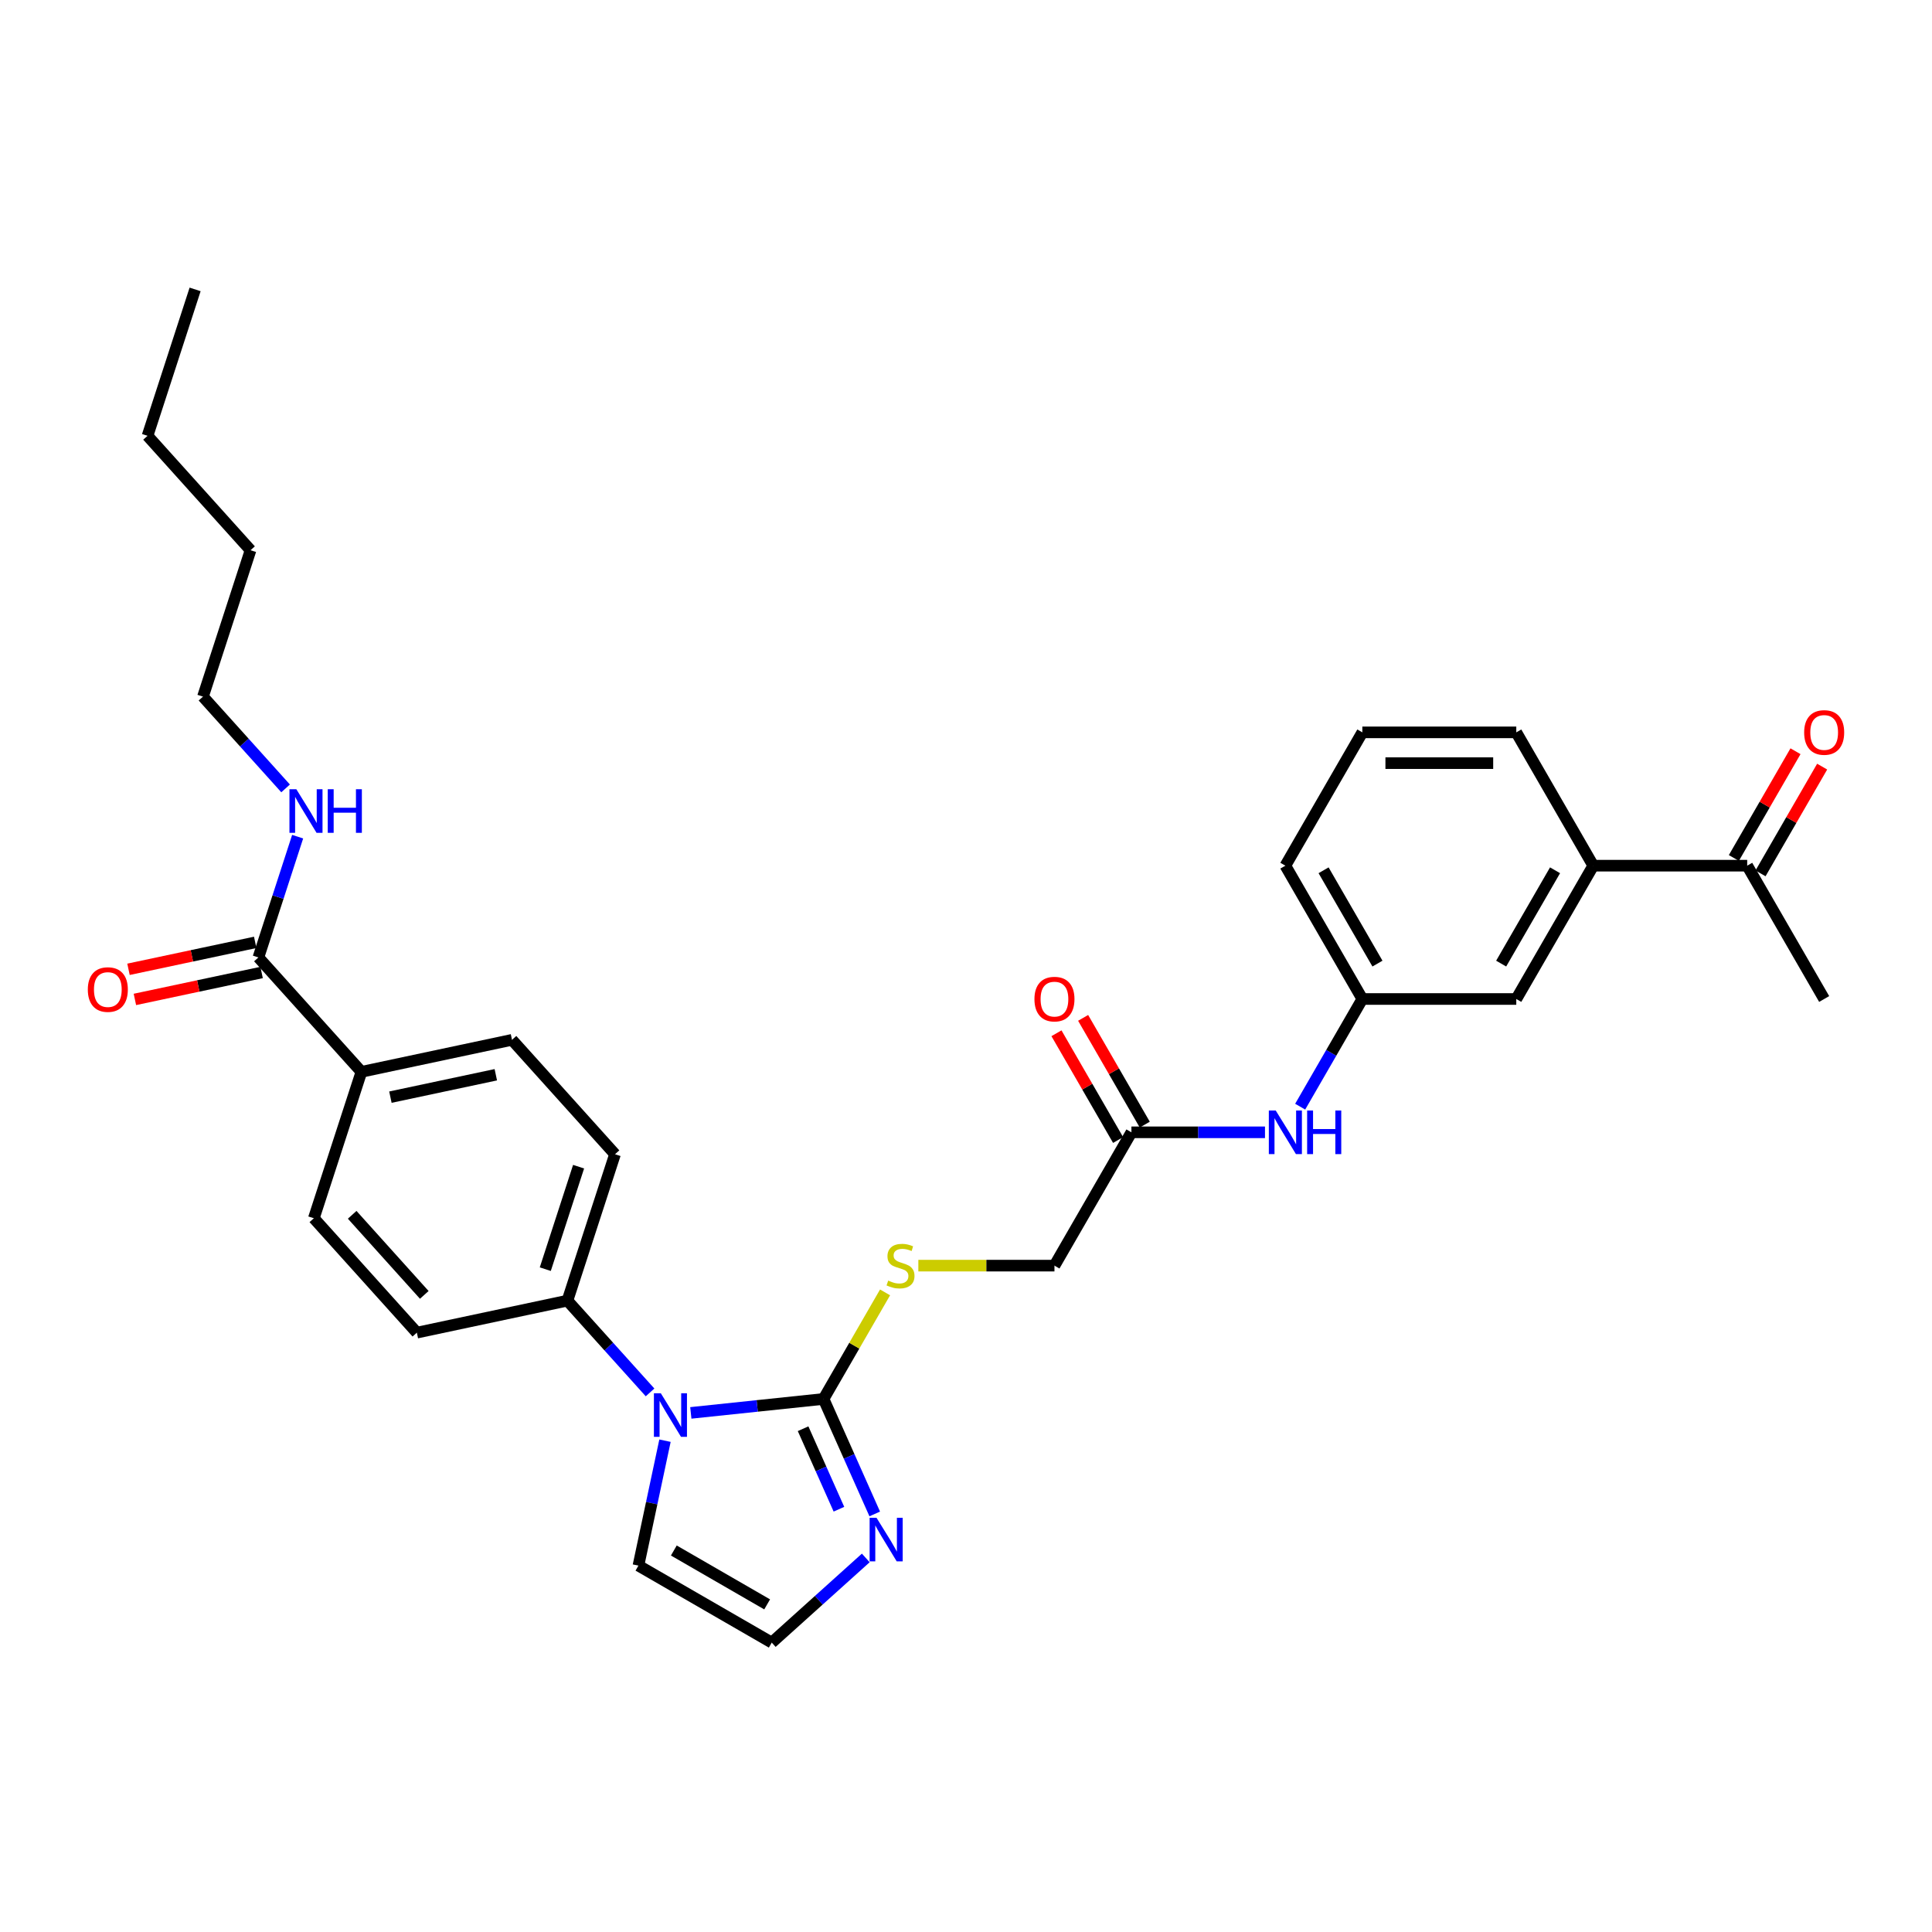 <?xml version='1.0' encoding='iso-8859-1'?>
<svg version='1.1' baseProfile='full'
              xmlns='http://www.w3.org/2000/svg'
                      xmlns:rdkit='http://www.rdkit.org/xml'
                      xmlns:xlink='http://www.w3.org/1999/xlink'
                  xml:space='preserve'
width='1000px' height='1000px' viewBox='0 0 1000 1000'>
<!-- END OF HEADER -->
<rect style='opacity:1.0;fill:#FFFFFF;stroke:none' width='1000' height='1000' x='0' y='0'> </rect>
<path class='bond-0' d='M 426.263,724.095 L 391.916,727.705' style='fill:none;fill-rule:evenodd;stroke:#000000;stroke-width:6px;stroke-linecap:butt;stroke-linejoin:miter;stroke-opacity:1' />
<path class='bond-0' d='M 391.916,727.705 L 357.569,731.315' style='fill:none;fill-rule:evenodd;stroke:#0000FF;stroke-width:6px;stroke-linecap:butt;stroke-linejoin:miter;stroke-opacity:1' />
<path class='bond-1' d='M 426.263,724.095 L 439.513,753.854' style='fill:none;fill-rule:evenodd;stroke:#000000;stroke-width:6px;stroke-linecap:butt;stroke-linejoin:miter;stroke-opacity:1' />
<path class='bond-1' d='M 439.513,753.854 L 452.762,783.612' style='fill:none;fill-rule:evenodd;stroke:#0000FF;stroke-width:6px;stroke-linecap:butt;stroke-linejoin:miter;stroke-opacity:1' />
<path class='bond-1' d='M 415.68,739.504 L 424.954,760.335' style='fill:none;fill-rule:evenodd;stroke:#000000;stroke-width:6px;stroke-linecap:butt;stroke-linejoin:miter;stroke-opacity:1' />
<path class='bond-1' d='M 424.954,760.335 L 434.229,781.166' style='fill:none;fill-rule:evenodd;stroke:#0000FF;stroke-width:6px;stroke-linecap:butt;stroke-linejoin:miter;stroke-opacity:1' />
<path class='bond-3' d='M 426.263,724.095 L 442.186,696.517' style='fill:none;fill-rule:evenodd;stroke:#000000;stroke-width:6px;stroke-linecap:butt;stroke-linejoin:miter;stroke-opacity:1' />
<path class='bond-3' d='M 442.186,696.517 L 458.108,668.938' style='fill:none;fill-rule:evenodd;stroke:#CCCC00;stroke-width:6px;stroke-linecap:butt;stroke-linejoin:miter;stroke-opacity:1' />
<path class='bond-4' d='M 336.47,720.707 L 315.086,696.958' style='fill:none;fill-rule:evenodd;stroke:#0000FF;stroke-width:6px;stroke-linecap:butt;stroke-linejoin:miter;stroke-opacity:1' />
<path class='bond-4' d='M 315.086,696.958 L 293.703,673.21' style='fill:none;fill-rule:evenodd;stroke:#000000;stroke-width:6px;stroke-linecap:butt;stroke-linejoin:miter;stroke-opacity:1' />
<path class='bond-7' d='M 344.198,745.699 L 337.325,778.031' style='fill:none;fill-rule:evenodd;stroke:#0000FF;stroke-width:6px;stroke-linecap:butt;stroke-linejoin:miter;stroke-opacity:1' />
<path class='bond-7' d='M 337.325,778.031 L 330.453,810.363' style='fill:none;fill-rule:evenodd;stroke:#000000;stroke-width:6px;stroke-linecap:butt;stroke-linejoin:miter;stroke-opacity:1' />
<path class='bond-5' d='M 448.123,806.386 L 423.79,828.295' style='fill:none;fill-rule:evenodd;stroke:#0000FF;stroke-width:6px;stroke-linecap:butt;stroke-linejoin:miter;stroke-opacity:1' />
<path class='bond-5' d='M 423.79,828.295 L 399.458,850.204' style='fill:none;fill-rule:evenodd;stroke:#000000;stroke-width:6px;stroke-linecap:butt;stroke-linejoin:miter;stroke-opacity:1' />
<path class='bond-2' d='M 133.752,495.567 L 187.069,554.781' style='fill:none;fill-rule:evenodd;stroke:#000000;stroke-width:6px;stroke-linecap:butt;stroke-linejoin:miter;stroke-opacity:1' />
<path class='bond-14' d='M 132.096,487.773 L 99.301,494.744' style='fill:none;fill-rule:evenodd;stroke:#000000;stroke-width:6px;stroke-linecap:butt;stroke-linejoin:miter;stroke-opacity:1' />
<path class='bond-14' d='M 99.301,494.744 L 66.507,501.714' style='fill:none;fill-rule:evenodd;stroke:#FF0000;stroke-width:6px;stroke-linecap:butt;stroke-linejoin:miter;stroke-opacity:1' />
<path class='bond-14' d='M 135.409,503.361 L 102.615,510.332' style='fill:none;fill-rule:evenodd;stroke:#000000;stroke-width:6px;stroke-linecap:butt;stroke-linejoin:miter;stroke-opacity:1' />
<path class='bond-14' d='M 102.615,510.332 L 69.82,517.302' style='fill:none;fill-rule:evenodd;stroke:#FF0000;stroke-width:6px;stroke-linecap:butt;stroke-linejoin:miter;stroke-opacity:1' />
<path class='bond-22' d='M 133.752,495.567 L 143.907,464.314' style='fill:none;fill-rule:evenodd;stroke:#000000;stroke-width:6px;stroke-linecap:butt;stroke-linejoin:miter;stroke-opacity:1' />
<path class='bond-22' d='M 143.907,464.314 L 154.062,433.061' style='fill:none;fill-rule:evenodd;stroke:#0000FF;stroke-width:6px;stroke-linecap:butt;stroke-linejoin:miter;stroke-opacity:1' />
<path class='bond-21' d='M 475.331,655.09 L 510.557,655.09' style='fill:none;fill-rule:evenodd;stroke:#CCCC00;stroke-width:6px;stroke-linecap:butt;stroke-linejoin:miter;stroke-opacity:1' />
<path class='bond-21' d='M 510.557,655.09 L 545.784,655.09' style='fill:none;fill-rule:evenodd;stroke:#000000;stroke-width:6px;stroke-linecap:butt;stroke-linejoin:miter;stroke-opacity:1' />
<path class='bond-17' d='M 293.703,673.21 L 215.763,689.776' style='fill:none;fill-rule:evenodd;stroke:#000000;stroke-width:6px;stroke-linecap:butt;stroke-linejoin:miter;stroke-opacity:1' />
<path class='bond-18' d='M 293.703,673.21 L 318.325,597.429' style='fill:none;fill-rule:evenodd;stroke:#000000;stroke-width:6px;stroke-linecap:butt;stroke-linejoin:miter;stroke-opacity:1' />
<path class='bond-18' d='M 282.24,656.918 L 299.476,603.872' style='fill:none;fill-rule:evenodd;stroke:#000000;stroke-width:6px;stroke-linecap:butt;stroke-linejoin:miter;stroke-opacity:1' />
<path class='bond-31' d='M 399.458,850.204 L 330.453,810.363' style='fill:none;fill-rule:evenodd;stroke:#000000;stroke-width:6px;stroke-linecap:butt;stroke-linejoin:miter;stroke-opacity:1' />
<path class='bond-31' d='M 397.075,830.426 L 348.772,802.538' style='fill:none;fill-rule:evenodd;stroke:#000000;stroke-width:6px;stroke-linecap:butt;stroke-linejoin:miter;stroke-opacity:1' />
<path class='bond-6' d='M 585.624,586.084 L 545.784,655.09' style='fill:none;fill-rule:evenodd;stroke:#000000;stroke-width:6px;stroke-linecap:butt;stroke-linejoin:miter;stroke-opacity:1' />
<path class='bond-9' d='M 585.624,586.084 L 620.19,586.084' style='fill:none;fill-rule:evenodd;stroke:#000000;stroke-width:6px;stroke-linecap:butt;stroke-linejoin:miter;stroke-opacity:1' />
<path class='bond-9' d='M 620.19,586.084 L 654.755,586.084' style='fill:none;fill-rule:evenodd;stroke:#0000FF;stroke-width:6px;stroke-linecap:butt;stroke-linejoin:miter;stroke-opacity:1' />
<path class='bond-15' d='M 592.525,582.1 L 576.575,554.474' style='fill:none;fill-rule:evenodd;stroke:#000000;stroke-width:6px;stroke-linecap:butt;stroke-linejoin:miter;stroke-opacity:1' />
<path class='bond-15' d='M 576.575,554.474 L 560.625,526.848' style='fill:none;fill-rule:evenodd;stroke:#FF0000;stroke-width:6px;stroke-linecap:butt;stroke-linejoin:miter;stroke-opacity:1' />
<path class='bond-15' d='M 578.724,590.068 L 562.774,562.442' style='fill:none;fill-rule:evenodd;stroke:#000000;stroke-width:6px;stroke-linecap:butt;stroke-linejoin:miter;stroke-opacity:1' />
<path class='bond-15' d='M 562.774,562.442 L 546.824,534.816' style='fill:none;fill-rule:evenodd;stroke:#FF0000;stroke-width:6px;stroke-linecap:butt;stroke-linejoin:miter;stroke-opacity:1' />
<path class='bond-8' d='M 824.666,448.073 L 784.826,517.079' style='fill:none;fill-rule:evenodd;stroke:#000000;stroke-width:6px;stroke-linecap:butt;stroke-linejoin:miter;stroke-opacity:1' />
<path class='bond-8' d='M 804.889,450.456 L 777.001,498.76' style='fill:none;fill-rule:evenodd;stroke:#000000;stroke-width:6px;stroke-linecap:butt;stroke-linejoin:miter;stroke-opacity:1' />
<path class='bond-11' d='M 824.666,448.073 L 904.347,448.073' style='fill:none;fill-rule:evenodd;stroke:#000000;stroke-width:6px;stroke-linecap:butt;stroke-linejoin:miter;stroke-opacity:1' />
<path class='bond-33' d='M 824.666,448.073 L 784.826,379.068' style='fill:none;fill-rule:evenodd;stroke:#000000;stroke-width:6px;stroke-linecap:butt;stroke-linejoin:miter;stroke-opacity:1' />
<path class='bond-13' d='M 672.969,572.809 L 689.057,544.944' style='fill:none;fill-rule:evenodd;stroke:#0000FF;stroke-width:6px;stroke-linecap:butt;stroke-linejoin:miter;stroke-opacity:1' />
<path class='bond-13' d='M 689.057,544.944 L 705.145,517.079' style='fill:none;fill-rule:evenodd;stroke:#000000;stroke-width:6px;stroke-linecap:butt;stroke-linejoin:miter;stroke-opacity:1' />
<path class='bond-10' d='M 187.069,554.781 L 265.008,538.215' style='fill:none;fill-rule:evenodd;stroke:#000000;stroke-width:6px;stroke-linecap:butt;stroke-linejoin:miter;stroke-opacity:1' />
<path class='bond-10' d='M 202.073,567.884 L 256.631,556.288' style='fill:none;fill-rule:evenodd;stroke:#000000;stroke-width:6px;stroke-linecap:butt;stroke-linejoin:miter;stroke-opacity:1' />
<path class='bond-32' d='M 187.069,554.781 L 162.446,630.562' style='fill:none;fill-rule:evenodd;stroke:#000000;stroke-width:6px;stroke-linecap:butt;stroke-linejoin:miter;stroke-opacity:1' />
<path class='bond-16' d='M 911.247,452.057 L 927.197,424.431' style='fill:none;fill-rule:evenodd;stroke:#000000;stroke-width:6px;stroke-linecap:butt;stroke-linejoin:miter;stroke-opacity:1' />
<path class='bond-16' d='M 927.197,424.431 L 943.147,396.805' style='fill:none;fill-rule:evenodd;stroke:#FF0000;stroke-width:6px;stroke-linecap:butt;stroke-linejoin:miter;stroke-opacity:1' />
<path class='bond-16' d='M 897.446,444.089 L 913.396,416.463' style='fill:none;fill-rule:evenodd;stroke:#000000;stroke-width:6px;stroke-linecap:butt;stroke-linejoin:miter;stroke-opacity:1' />
<path class='bond-16' d='M 913.396,416.463 L 929.346,388.837' style='fill:none;fill-rule:evenodd;stroke:#FF0000;stroke-width:6px;stroke-linecap:butt;stroke-linejoin:miter;stroke-opacity:1' />
<path class='bond-26' d='M 904.347,448.073 L 944.187,517.079' style='fill:none;fill-rule:evenodd;stroke:#000000;stroke-width:6px;stroke-linecap:butt;stroke-linejoin:miter;stroke-opacity:1' />
<path class='bond-12' d='M 784.826,517.079 L 705.145,517.079' style='fill:none;fill-rule:evenodd;stroke:#000000;stroke-width:6px;stroke-linecap:butt;stroke-linejoin:miter;stroke-opacity:1' />
<path class='bond-25' d='M 705.145,517.079 L 665.305,448.073' style='fill:none;fill-rule:evenodd;stroke:#000000;stroke-width:6px;stroke-linecap:butt;stroke-linejoin:miter;stroke-opacity:1' />
<path class='bond-25' d='M 712.97,498.76 L 685.082,450.456' style='fill:none;fill-rule:evenodd;stroke:#000000;stroke-width:6px;stroke-linecap:butt;stroke-linejoin:miter;stroke-opacity:1' />
<path class='bond-20' d='M 215.763,689.776 L 162.446,630.562' style='fill:none;fill-rule:evenodd;stroke:#000000;stroke-width:6px;stroke-linecap:butt;stroke-linejoin:miter;stroke-opacity:1' />
<path class='bond-20' d='M 219.608,670.231 L 182.287,628.781' style='fill:none;fill-rule:evenodd;stroke:#000000;stroke-width:6px;stroke-linecap:butt;stroke-linejoin:miter;stroke-opacity:1' />
<path class='bond-19' d='M 318.325,597.429 L 265.008,538.215' style='fill:none;fill-rule:evenodd;stroke:#000000;stroke-width:6px;stroke-linecap:butt;stroke-linejoin:miter;stroke-opacity:1' />
<path class='bond-27' d='M 147.825,408.07 L 126.442,384.321' style='fill:none;fill-rule:evenodd;stroke:#0000FF;stroke-width:6px;stroke-linecap:butt;stroke-linejoin:miter;stroke-opacity:1' />
<path class='bond-27' d='M 126.442,384.321 L 105.058,360.572' style='fill:none;fill-rule:evenodd;stroke:#000000;stroke-width:6px;stroke-linecap:butt;stroke-linejoin:miter;stroke-opacity:1' />
<path class='bond-23' d='M 784.826,379.068 L 705.145,379.068' style='fill:none;fill-rule:evenodd;stroke:#000000;stroke-width:6px;stroke-linecap:butt;stroke-linejoin:miter;stroke-opacity:1' />
<path class='bond-23' d='M 772.874,395.004 L 717.097,395.004' style='fill:none;fill-rule:evenodd;stroke:#000000;stroke-width:6px;stroke-linecap:butt;stroke-linejoin:miter;stroke-opacity:1' />
<path class='bond-24' d='M 705.145,379.068 L 665.305,448.073' style='fill:none;fill-rule:evenodd;stroke:#000000;stroke-width:6px;stroke-linecap:butt;stroke-linejoin:miter;stroke-opacity:1' />
<path class='bond-28' d='M 105.058,360.572 L 129.681,284.791' style='fill:none;fill-rule:evenodd;stroke:#000000;stroke-width:6px;stroke-linecap:butt;stroke-linejoin:miter;stroke-opacity:1' />
<path class='bond-29' d='M 129.681,284.791 L 76.364,225.577' style='fill:none;fill-rule:evenodd;stroke:#000000;stroke-width:6px;stroke-linecap:butt;stroke-linejoin:miter;stroke-opacity:1' />
<path class='bond-30' d='M 76.364,225.577 L 100.987,149.796' style='fill:none;fill-rule:evenodd;stroke:#000000;stroke-width:6px;stroke-linecap:butt;stroke-linejoin:miter;stroke-opacity:1' />
<path  class='atom-1' d='M 342.031 721.141
L 349.426 733.093
Q 350.159 734.272, 351.338 736.408
Q 352.517 738.543, 352.581 738.671
L 352.581 721.141
L 355.577 721.141
L 355.577 743.707
L 352.485 743.707
L 344.549 730.639
Q 343.625 729.109, 342.637 727.356
Q 341.681 725.603, 341.394 725.061
L 341.394 743.707
L 338.462 743.707
L 338.462 721.141
L 342.031 721.141
' fill='#0000FF'/>
<path  class='atom-2' d='M 453.684 785.604
L 461.079 797.556
Q 461.812 798.735, 462.991 800.871
Q 464.17 803.006, 464.234 803.134
L 464.234 785.604
L 467.23 785.604
L 467.23 808.17
L 464.138 808.17
L 456.202 795.102
Q 455.278 793.572, 454.29 791.819
Q 453.334 790.066, 453.047 789.524
L 453.047 808.17
L 450.115 808.17
L 450.115 785.604
L 453.684 785.604
' fill='#0000FF'/>
<path  class='atom-4' d='M 459.729 662.835
Q 459.984 662.93, 461.036 663.376
Q 462.088 663.823, 463.235 664.109
Q 464.414 664.364, 465.562 664.364
Q 467.697 664.364, 468.94 663.344
Q 470.183 662.293, 470.183 660.476
Q 470.183 659.233, 469.546 658.468
Q 468.94 657.703, 467.984 657.289
Q 467.028 656.874, 465.434 656.396
Q 463.426 655.791, 462.215 655.217
Q 461.036 654.643, 460.175 653.432
Q 459.347 652.221, 459.347 650.181
Q 459.347 647.345, 461.259 645.592
Q 463.203 643.839, 467.028 643.839
Q 469.641 643.839, 472.605 645.082
L 471.872 647.536
Q 469.163 646.42, 467.123 646.42
Q 464.924 646.42, 463.713 647.345
Q 462.502 648.237, 462.534 649.799
Q 462.534 651.01, 463.139 651.743
Q 463.777 652.476, 464.669 652.89
Q 465.594 653.305, 467.123 653.783
Q 469.163 654.42, 470.374 655.058
Q 471.586 655.695, 472.446 657.002
Q 473.339 658.277, 473.339 660.476
Q 473.339 663.599, 471.235 665.289
Q 469.163 666.946, 465.689 666.946
Q 463.681 666.946, 462.151 666.5
Q 460.653 666.086, 458.869 665.352
L 459.729 662.835
' fill='#CCCC00'/>
<path  class='atom-10' d='M 660.317 574.801
L 667.711 586.754
Q 668.444 587.933, 669.624 590.068
Q 670.803 592.204, 670.867 592.331
L 670.867 574.801
L 673.863 574.801
L 673.863 597.367
L 670.771 597.367
L 662.835 584.299
Q 661.911 582.769, 660.923 581.017
Q 659.966 579.264, 659.68 578.722
L 659.68 597.367
L 656.747 597.367
L 656.747 574.801
L 660.317 574.801
' fill='#0000FF'/>
<path  class='atom-10' d='M 676.572 574.801
L 679.632 574.801
L 679.632 584.395
L 691.169 584.395
L 691.169 574.801
L 694.229 574.801
L 694.229 597.367
L 691.169 597.367
L 691.169 586.945
L 679.632 586.945
L 679.632 597.367
L 676.572 597.367
L 676.572 574.801
' fill='#0000FF'/>
<path  class='atom-15' d='M 45.455 512.197
Q 45.455 506.779, 48.132 503.751
Q 50.809 500.723, 55.813 500.723
Q 60.817 500.723, 63.494 503.751
Q 66.171 506.779, 66.171 512.197
Q 66.171 517.679, 63.462 520.803
Q 60.753 523.894, 55.813 523.894
Q 50.841 523.894, 48.132 520.803
Q 45.455 517.711, 45.455 512.197
M 55.813 521.345
Q 59.255 521.345, 61.104 519.05
Q 62.984 516.723, 62.984 512.197
Q 62.984 507.767, 61.104 505.536
Q 59.255 503.273, 55.813 503.273
Q 52.371 503.273, 50.49 505.504
Q 48.642 507.735, 48.642 512.197
Q 48.642 516.755, 50.49 519.05
Q 52.371 521.345, 55.813 521.345
' fill='#FF0000'/>
<path  class='atom-16' d='M 535.426 517.143
Q 535.426 511.724, 538.103 508.696
Q 540.78 505.669, 545.784 505.669
Q 550.788 505.669, 553.465 508.696
Q 556.143 511.724, 556.143 517.143
Q 556.143 522.625, 553.433 525.748
Q 550.724 528.84, 545.784 528.84
Q 540.812 528.84, 538.103 525.748
Q 535.426 522.656, 535.426 517.143
M 545.784 526.29
Q 549.226 526.29, 551.075 523.995
Q 552.955 521.668, 552.955 517.143
Q 552.955 512.712, 551.075 510.481
Q 549.226 508.218, 545.784 508.218
Q 542.342 508.218, 540.461 510.449
Q 538.613 512.68, 538.613 517.143
Q 538.613 521.7, 540.461 523.995
Q 542.342 526.29, 545.784 526.29
' fill='#FF0000'/>
<path  class='atom-17' d='M 933.829 379.132
Q 933.829 373.713, 936.506 370.686
Q 939.183 367.658, 944.187 367.658
Q 949.191 367.658, 951.868 370.686
Q 954.545 373.713, 954.545 379.132
Q 954.545 384.614, 951.836 387.737
Q 949.127 390.829, 944.187 390.829
Q 939.215 390.829, 936.506 387.737
Q 933.829 384.646, 933.829 379.132
M 944.187 388.279
Q 947.629 388.279, 949.478 385.984
Q 951.358 383.658, 951.358 379.132
Q 951.358 374.702, 949.478 372.47
Q 947.629 370.208, 944.187 370.208
Q 940.745 370.208, 938.864 372.439
Q 937.016 374.67, 937.016 379.132
Q 937.016 383.689, 938.864 385.984
Q 940.745 388.279, 944.187 388.279
' fill='#FF0000'/>
<path  class='atom-23' d='M 153.387 408.504
L 160.781 420.456
Q 161.514 421.635, 162.694 423.77
Q 163.873 425.906, 163.937 426.033
L 163.937 408.504
L 166.933 408.504
L 166.933 431.069
L 163.841 431.069
L 155.905 418.001
Q 154.981 416.472, 153.993 414.719
Q 153.036 412.966, 152.75 412.424
L 152.75 431.069
L 149.817 431.069
L 149.817 408.504
L 153.387 408.504
' fill='#0000FF'/>
<path  class='atom-23' d='M 169.642 408.504
L 172.702 408.504
L 172.702 418.097
L 184.239 418.097
L 184.239 408.504
L 187.299 408.504
L 187.299 431.069
L 184.239 431.069
L 184.239 420.647
L 172.702 420.647
L 172.702 431.069
L 169.642 431.069
L 169.642 408.504
' fill='#0000FF'/>
</svg>
